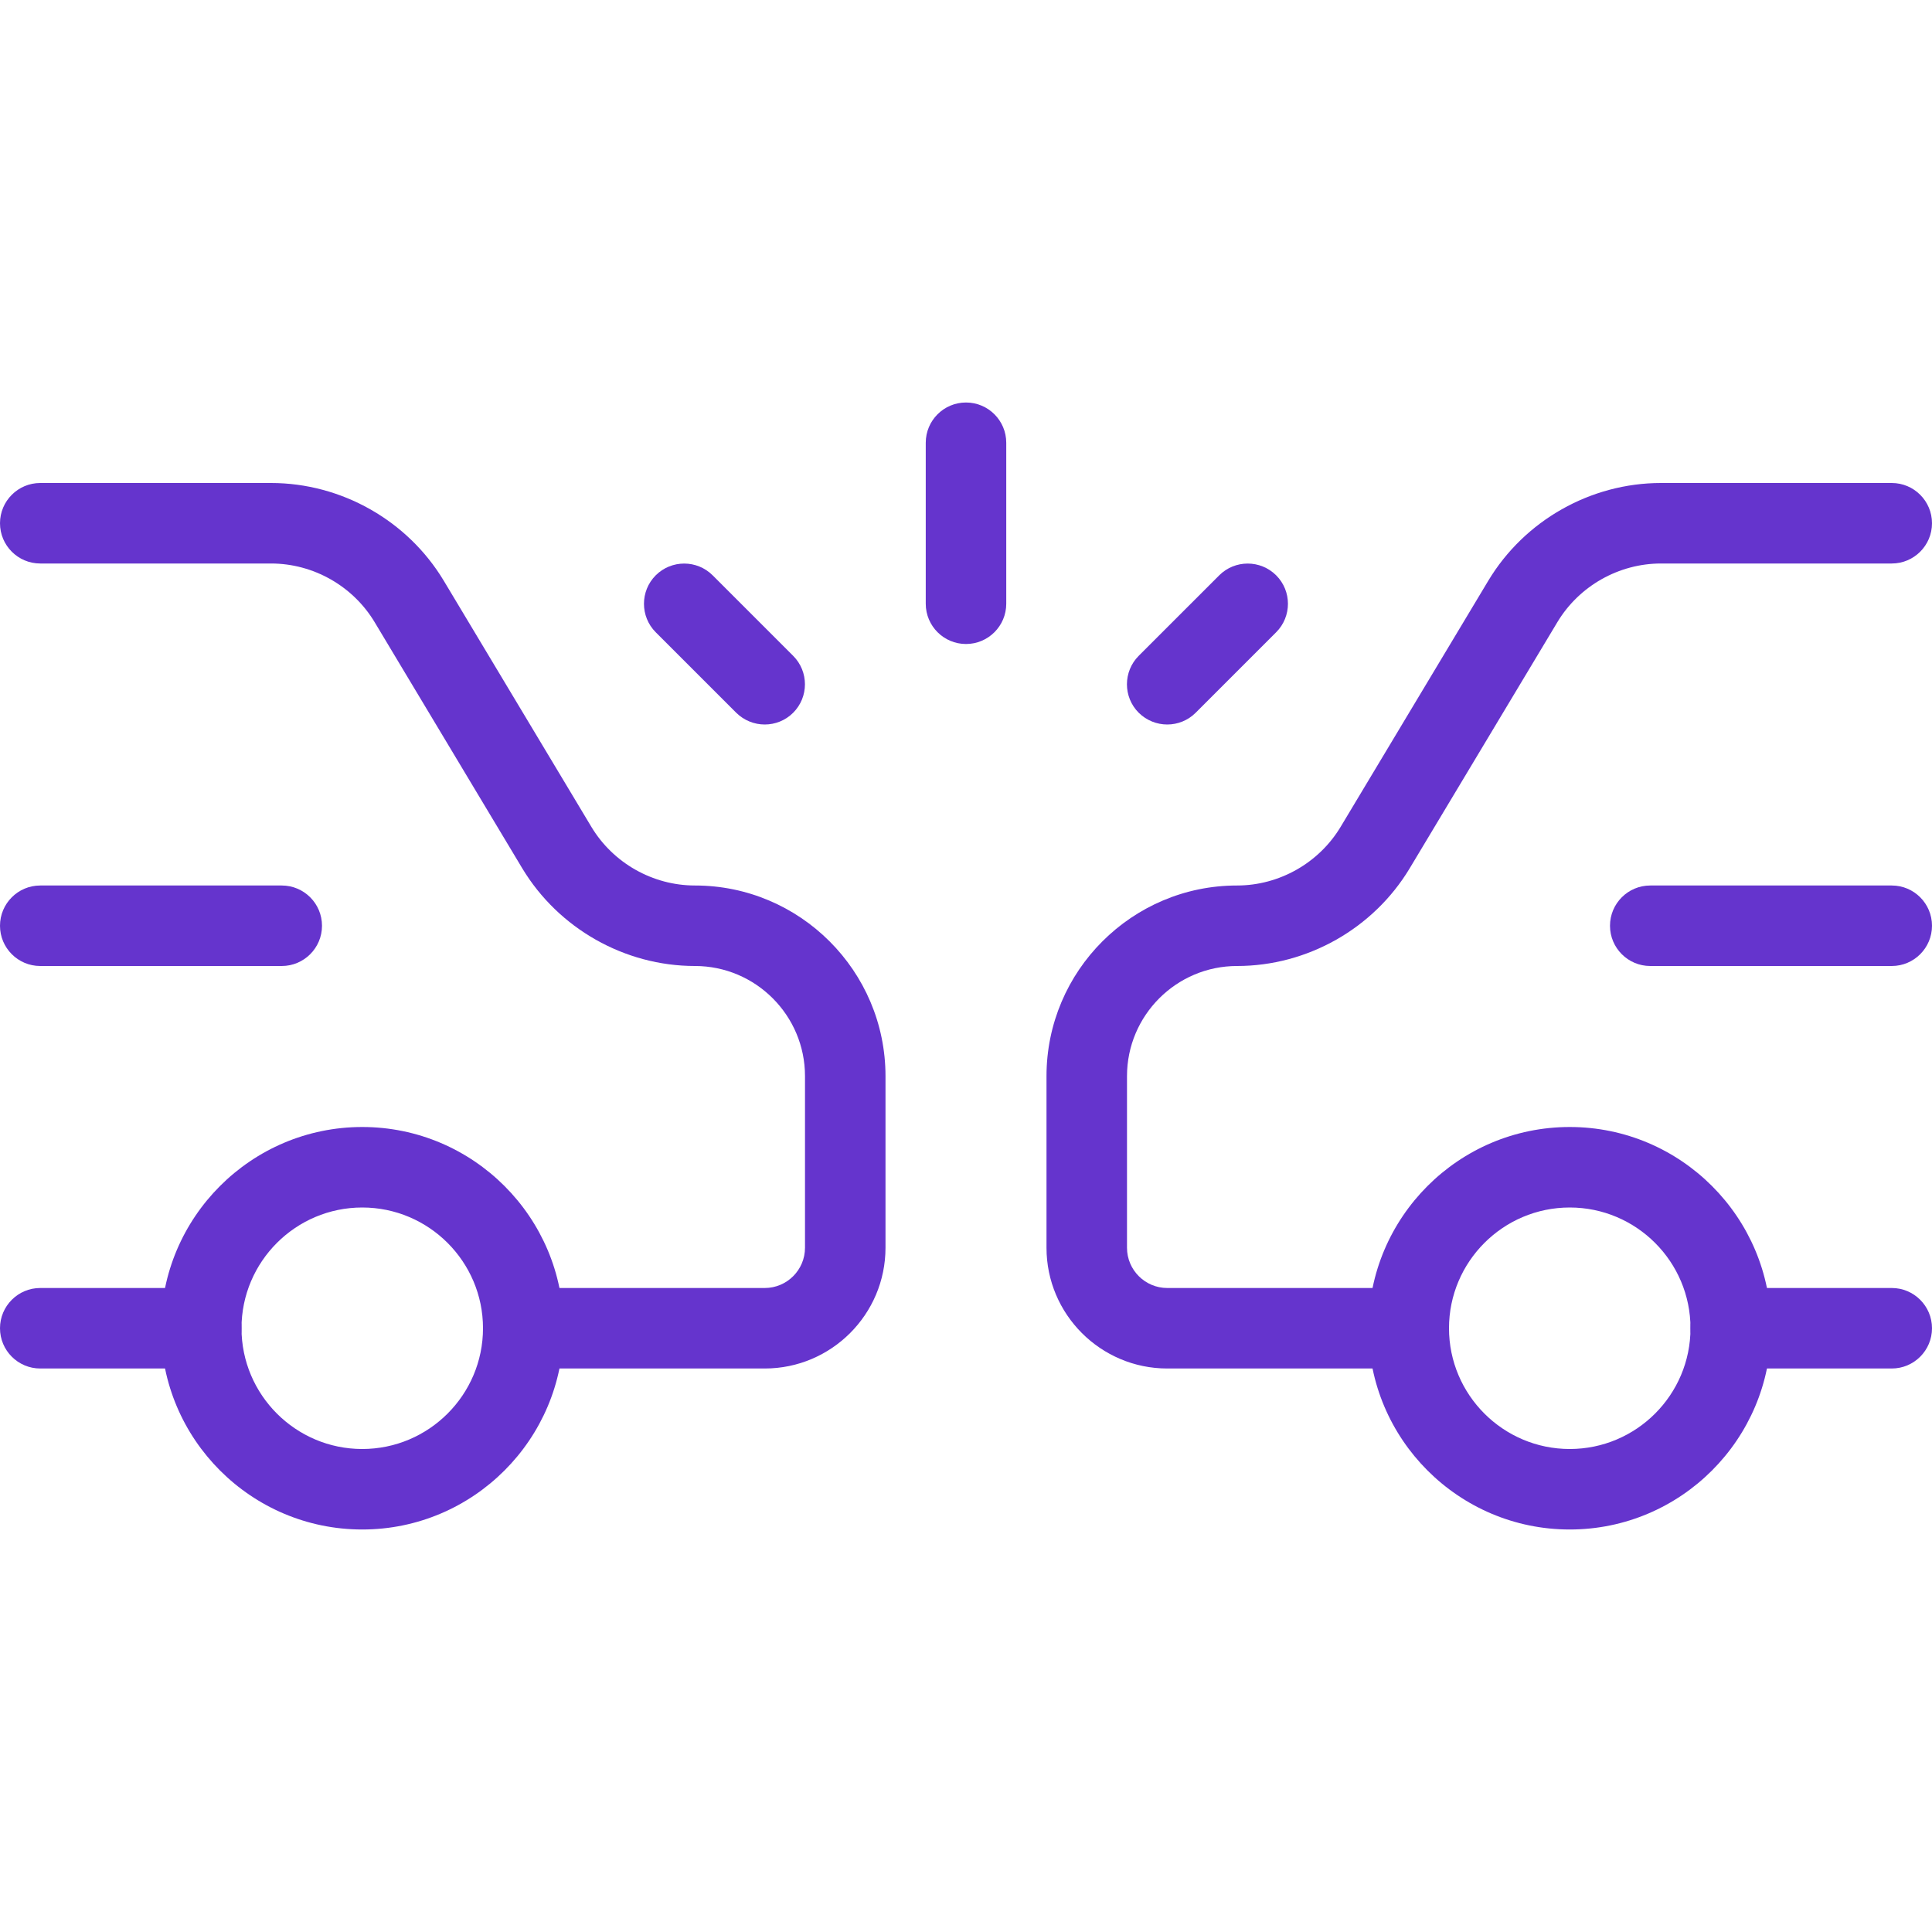 <?xml version="1.0" encoding="UTF-8"?>
<svg xmlns="http://www.w3.org/2000/svg" width="48" height="48" viewBox="0 0 48 48" fill="none">
  <g clip-path="url(#clip0_1275_12906)">
    <path d="M19 34H13C12.448 34 12 33.552 12 33C12 32.448 12.448 32 13 32H19C19.55 32 20 31.552 20 31V26.736C20 25.228 18.774 24 17.266 24C15.52 24 13.878 23.07 12.976 21.574L9.308 15.458C8.768 14.558 7.782 14 6.734 14H1C0.448 14 0 13.552 0 13C0 12.448 0.448 12 1 12H6.734C8.48 12 10.124 12.93 11.024 14.426L14.692 20.542C15.232 21.442 16.218 22 17.266 22C19.876 22 22 24.124 22 26.736V31C22 32.654 20.654 34 19 34Z" fill="#6534CD"></path>
    <path d="M35 34H29C27.346 34 26 32.654 26 31V26.736C26 24.124 28.124 22 30.734 22C31.78 22 32.768 21.442 33.308 20.542L36.976 14.428C37.876 12.93 39.52 12 41.266 12H47C47.552 12 48 12.448 48 13C48 13.552 47.552 14 47 14H41.266C40.22 14 39.232 14.558 38.692 15.458L35.024 21.572C34.124 23.07 32.48 24 30.734 24C29.226 24 28 25.228 28 26.736V31C28 31.552 28.45 32 29 32H35C35.552 32 36 32.448 36 33C36 33.552 35.552 34 35 34Z" fill="#6534CD"></path>
    <path d="M9 38C6.242 38 4 35.756 4 33C4 30.244 6.242 28 9 28C11.758 28 14 30.244 14 33C14 35.756 11.758 38 9 38ZM9 30C7.346 30 6 31.346 6 33C6 34.654 7.346 36 9 36C10.654 36 12 34.654 12 33C12 31.346 10.654 30 9 30Z" fill="#6534CD"></path>
    <path d="M39 38C36.242 38 34 35.756 34 33C34 30.244 36.242 28 39 28C41.758 28 44 30.244 44 33C44 35.756 41.758 38 39 38ZM39 30C37.346 30 36 31.346 36 33C36 34.654 37.346 36 39 36C40.654 36 42 34.654 42 33C42 31.346 40.654 30 39 30Z" fill="#6534CD"></path>
    <path d="M47 34H43C42.448 34 42 33.552 42 33C42 32.448 42.448 32 43 32H47C47.552 32 48 32.448 48 33C48 33.552 47.552 34 47 34Z" fill="#6534CD"></path>
    <path d="M5 34H1C0.448 34 0 33.552 0 33C0 32.448 0.448 32 1 32H5C5.552 32 6 32.448 6 33C6 33.552 5.552 34 5 34Z" fill="#6534CD"></path>
    <path d="M7 24H1C0.448 24 0 23.552 0 23C0 22.448 0.448 22 1 22H7C7.552 22 8 22.448 8 23C8 23.552 7.552 24 7 24Z" fill="#6534CD"></path>
    <path d="M47 24H41C40.448 24 40 23.552 40 23C40 22.448 40.448 22 41 22H47C47.552 22 48 22.448 48 23C48 23.552 47.552 24 47 24Z" fill="#6534CD"></path>
    <path d="M24 16C23.448 16 23 15.552 23 15V11C23 10.448 23.448 10 24 10C24.552 10 25 10.448 25 11V15C25 15.552 24.552 16 24 16Z" fill="#6534CD"></path>
    <path d="M29 18C28.744 18 28.488 17.902 28.291 17.708C27.901 17.318 27.901 16.684 28.291 16.294L30.291 14.294C30.681 13.904 31.316 13.904 31.706 14.294C32.096 14.684 32.096 15.318 31.706 15.708L29.706 17.708C29.512 17.902 29.256 18 29 18Z" fill="#6534CD"></path>
    <path d="M19 18C18.744 18 18.488 17.902 18.291 17.708L16.291 15.708C15.902 15.318 15.902 14.684 16.291 14.294C16.681 13.904 17.316 13.904 17.706 14.294L19.706 16.294C20.096 16.684 20.096 17.318 19.706 17.708C19.512 17.902 19.256 18 19 18Z" fill="#6534CD"></path>
  </g>
  <defs>
    <clipPath id="clip0_1275_12906">
      <rect width="48" height="48" fill="white"></rect>
    </clipPath>
  </defs>
</svg>
